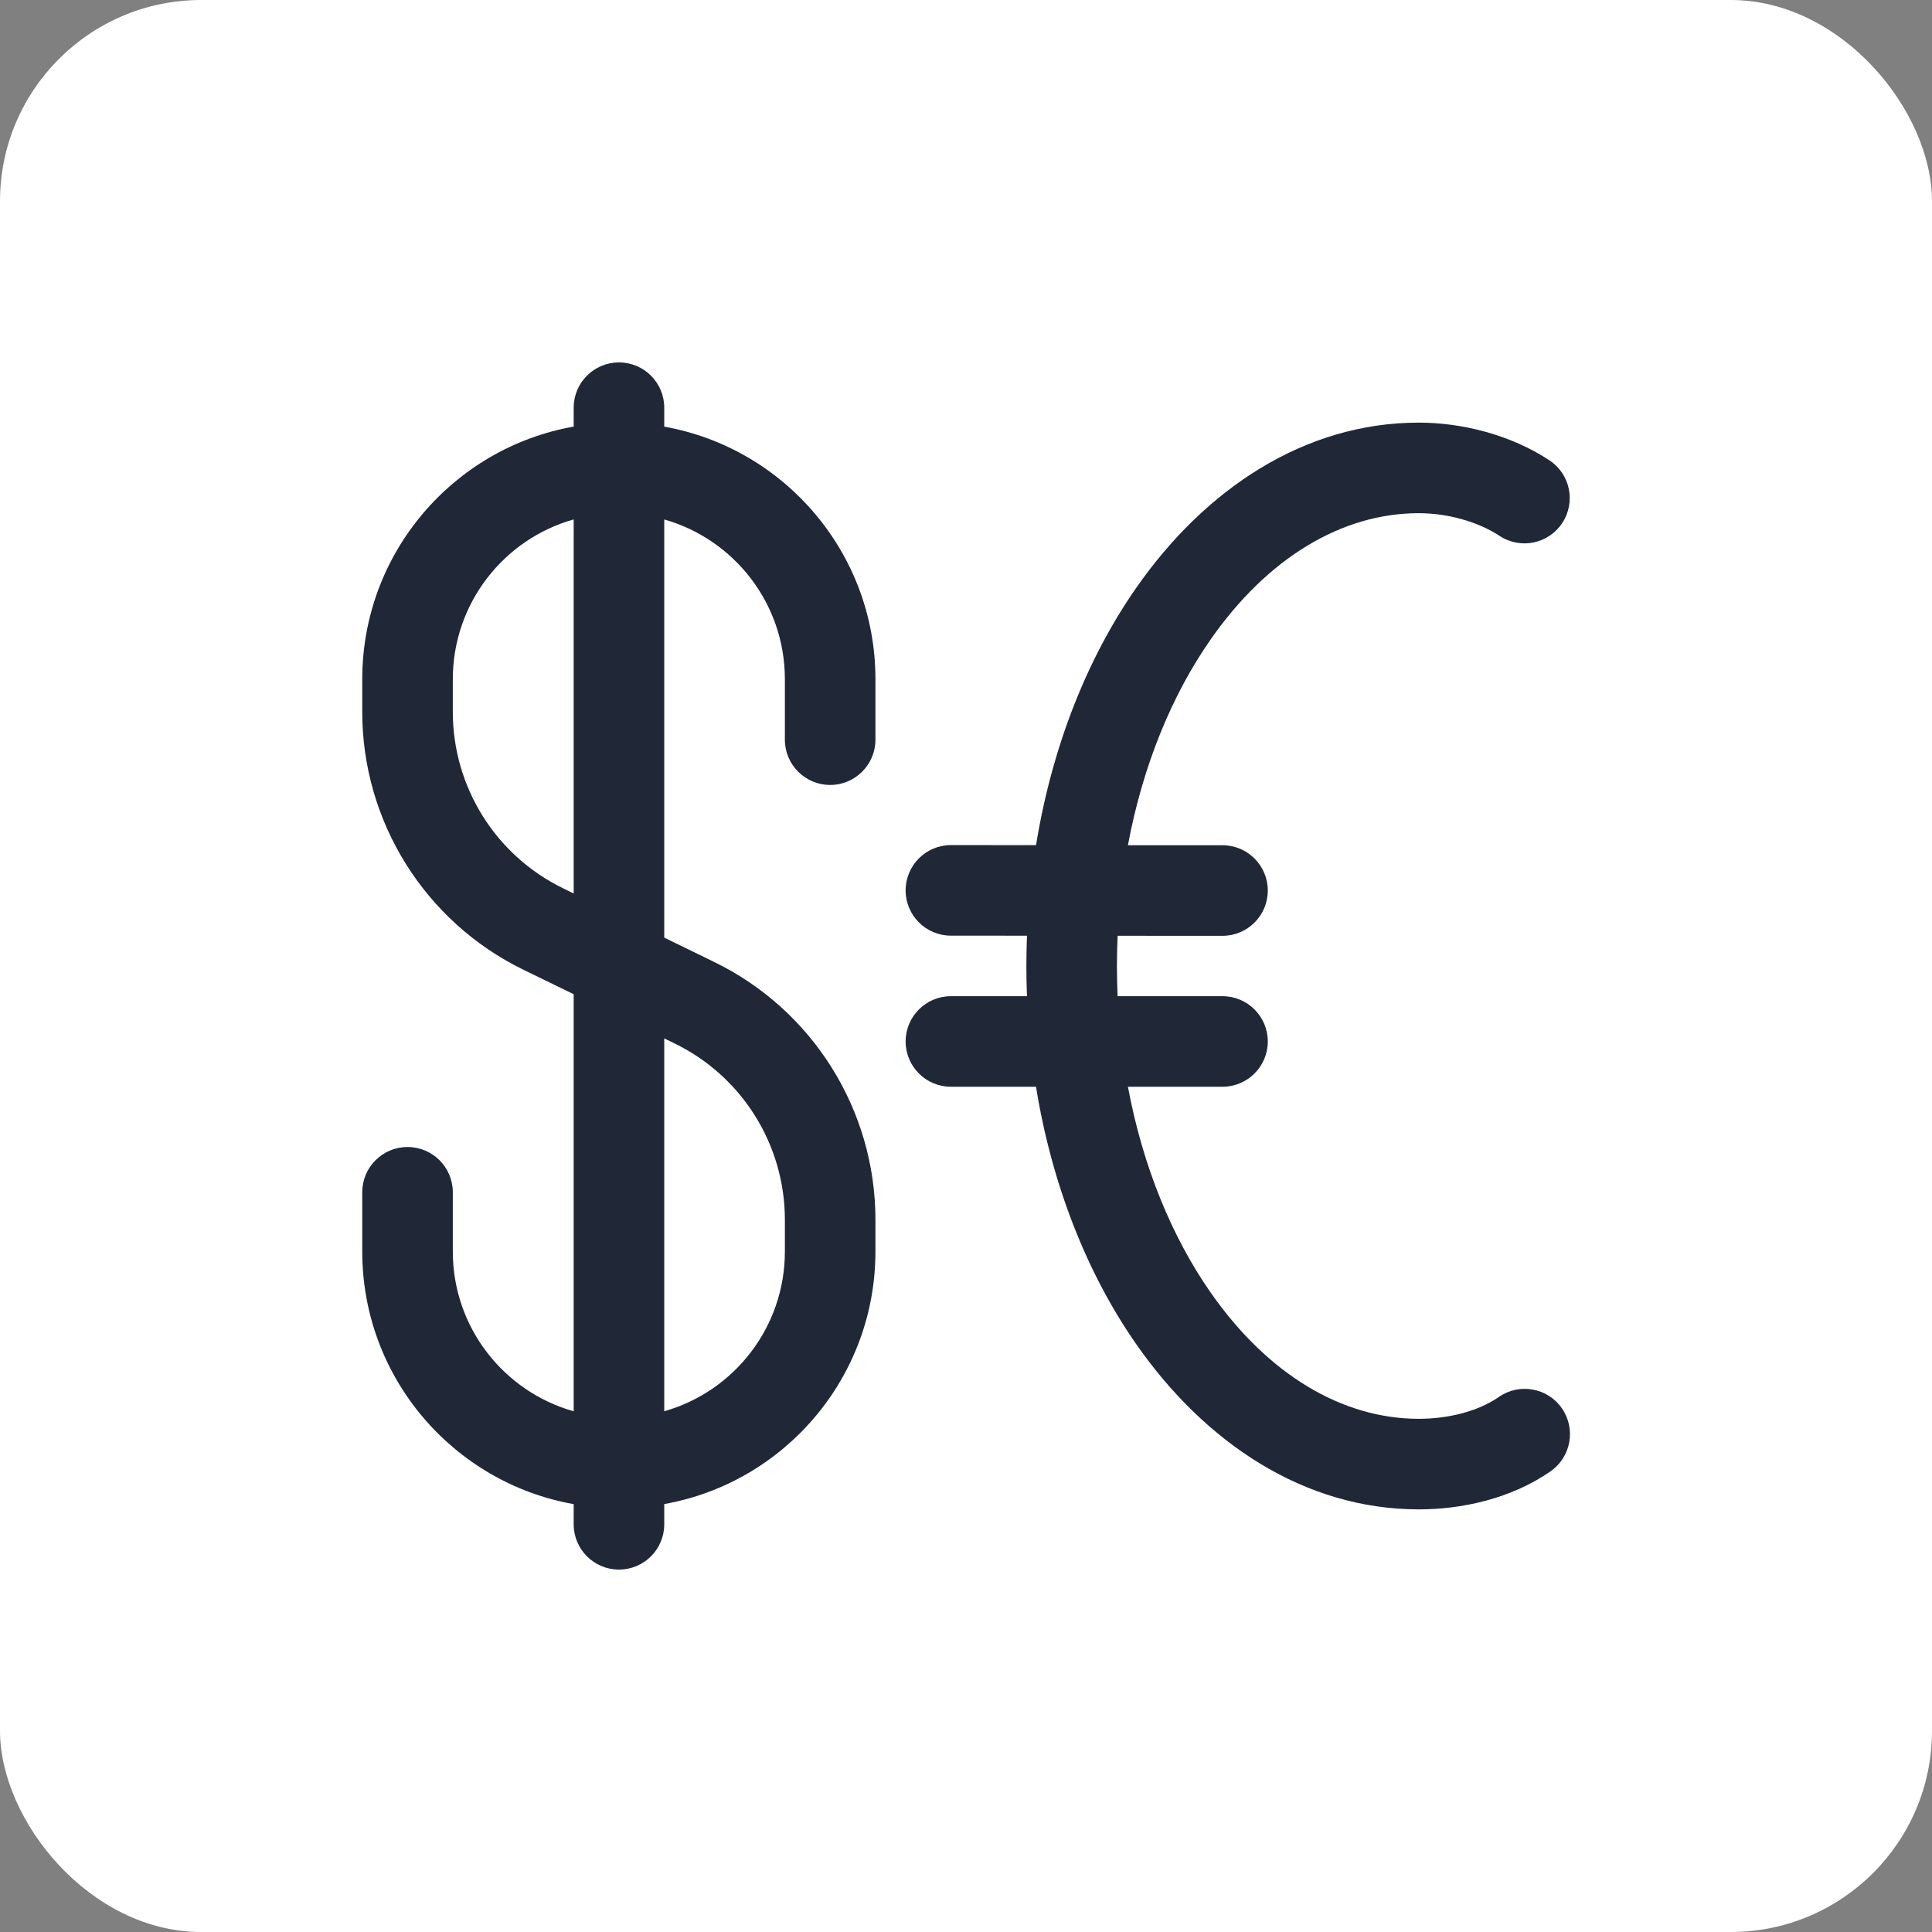 <?xml version="1.0" encoding="UTF-8"?> <svg xmlns="http://www.w3.org/2000/svg" width="48" height="48" viewBox="0 0 48 48" fill="none"><rect x="0" y="0" width="48" height="48" fill="#808080" stroke="none"/> <rect width="48" height="48" rx="5" fill="white"></rect> <path fill-rule="evenodd" clip-rule="evenodd" d="M15.378 9.004C15.999 9.004 16.503 9.507 16.503 10.129V10.6C19.486 11.132 21.75 13.739 21.75 16.875V18.377C21.75 18.998 21.246 19.502 20.625 19.502C20.004 19.502 19.5 18.998 19.5 18.377V16.875C19.5 14.988 18.233 13.397 16.503 12.906V23.295L17.748 23.902C20.196 25.096 21.75 27.582 21.75 30.306L21.75 31.093C21.75 34.227 19.488 36.836 16.503 37.368V37.871C16.503 38.493 15.999 38.996 15.378 38.996C14.757 38.996 14.253 38.493 14.253 37.871V37.37C11.269 36.84 9 34.233 9 31.093V29.622C9 29 9.504 28.497 10.125 28.497C10.746 28.497 11.25 29 11.25 29.622V31.093C11.25 32.983 12.521 34.575 14.253 35.063V24.701L13.002 24.092C10.554 22.898 9 20.412 9 17.687V16.875C9 13.737 11.267 11.129 14.253 10.598V10.129C14.253 9.507 14.757 9.004 15.378 9.004ZM11.25 16.875C11.25 14.986 12.52 13.393 14.253 12.905V22.198L13.989 22.069C12.313 21.252 11.25 19.551 11.25 17.687V16.875ZM16.503 35.062V25.799L16.762 25.925C18.437 26.741 19.5 28.442 19.5 30.306L19.5 31.093C19.5 32.979 18.234 34.571 16.503 35.062Z" fill="#202837"></path> <path d="M27.75 24C27.75 23.747 27.756 23.497 27.767 23.249L30.372 23.25C30.994 23.25 31.498 22.747 31.498 22.126C31.498 21.504 30.995 21 30.374 21L28.023 20.999C28.393 19.015 29.119 17.263 30.074 15.893C31.491 13.86 33.338 12.75 35.25 12.75C35.95 12.75 36.71 12.954 37.256 13.314C37.775 13.656 38.472 13.513 38.814 12.994C39.156 12.475 39.013 11.777 38.494 11.436C37.529 10.8 36.324 10.5 35.25 10.5C32.398 10.5 29.933 12.16 28.228 14.606C27.006 16.36 26.136 18.561 25.74 20.997L23.626 20.996C23.005 20.996 22.501 21.499 22.5 22.121C22.5 22.742 23.003 23.246 23.625 23.246L25.515 23.247C25.505 23.497 25.5 23.748 25.5 24C25.5 24.252 25.505 24.502 25.515 24.75L23.625 24.75C23.004 24.75 22.5 25.254 22.5 25.875C22.5 26.496 23.004 27 23.625 27L25.739 27C26.135 29.437 27.006 31.64 28.228 33.394C29.933 35.84 32.398 37.5 35.25 37.5C36.293 37.5 37.526 37.248 38.523 36.554C39.033 36.2 39.159 35.498 38.804 34.988C38.45 34.478 37.748 34.352 37.238 34.707C36.724 35.065 35.981 35.25 35.25 35.25C33.338 35.25 31.491 34.14 30.074 32.107C29.119 30.736 28.393 28.984 28.023 27L30.373 27C30.994 27 31.498 26.496 31.498 25.875C31.498 25.254 30.994 24.75 30.373 24.75L27.767 24.75C27.756 24.502 27.75 24.252 27.75 24Z" fill="#202837"></path> </svg> 